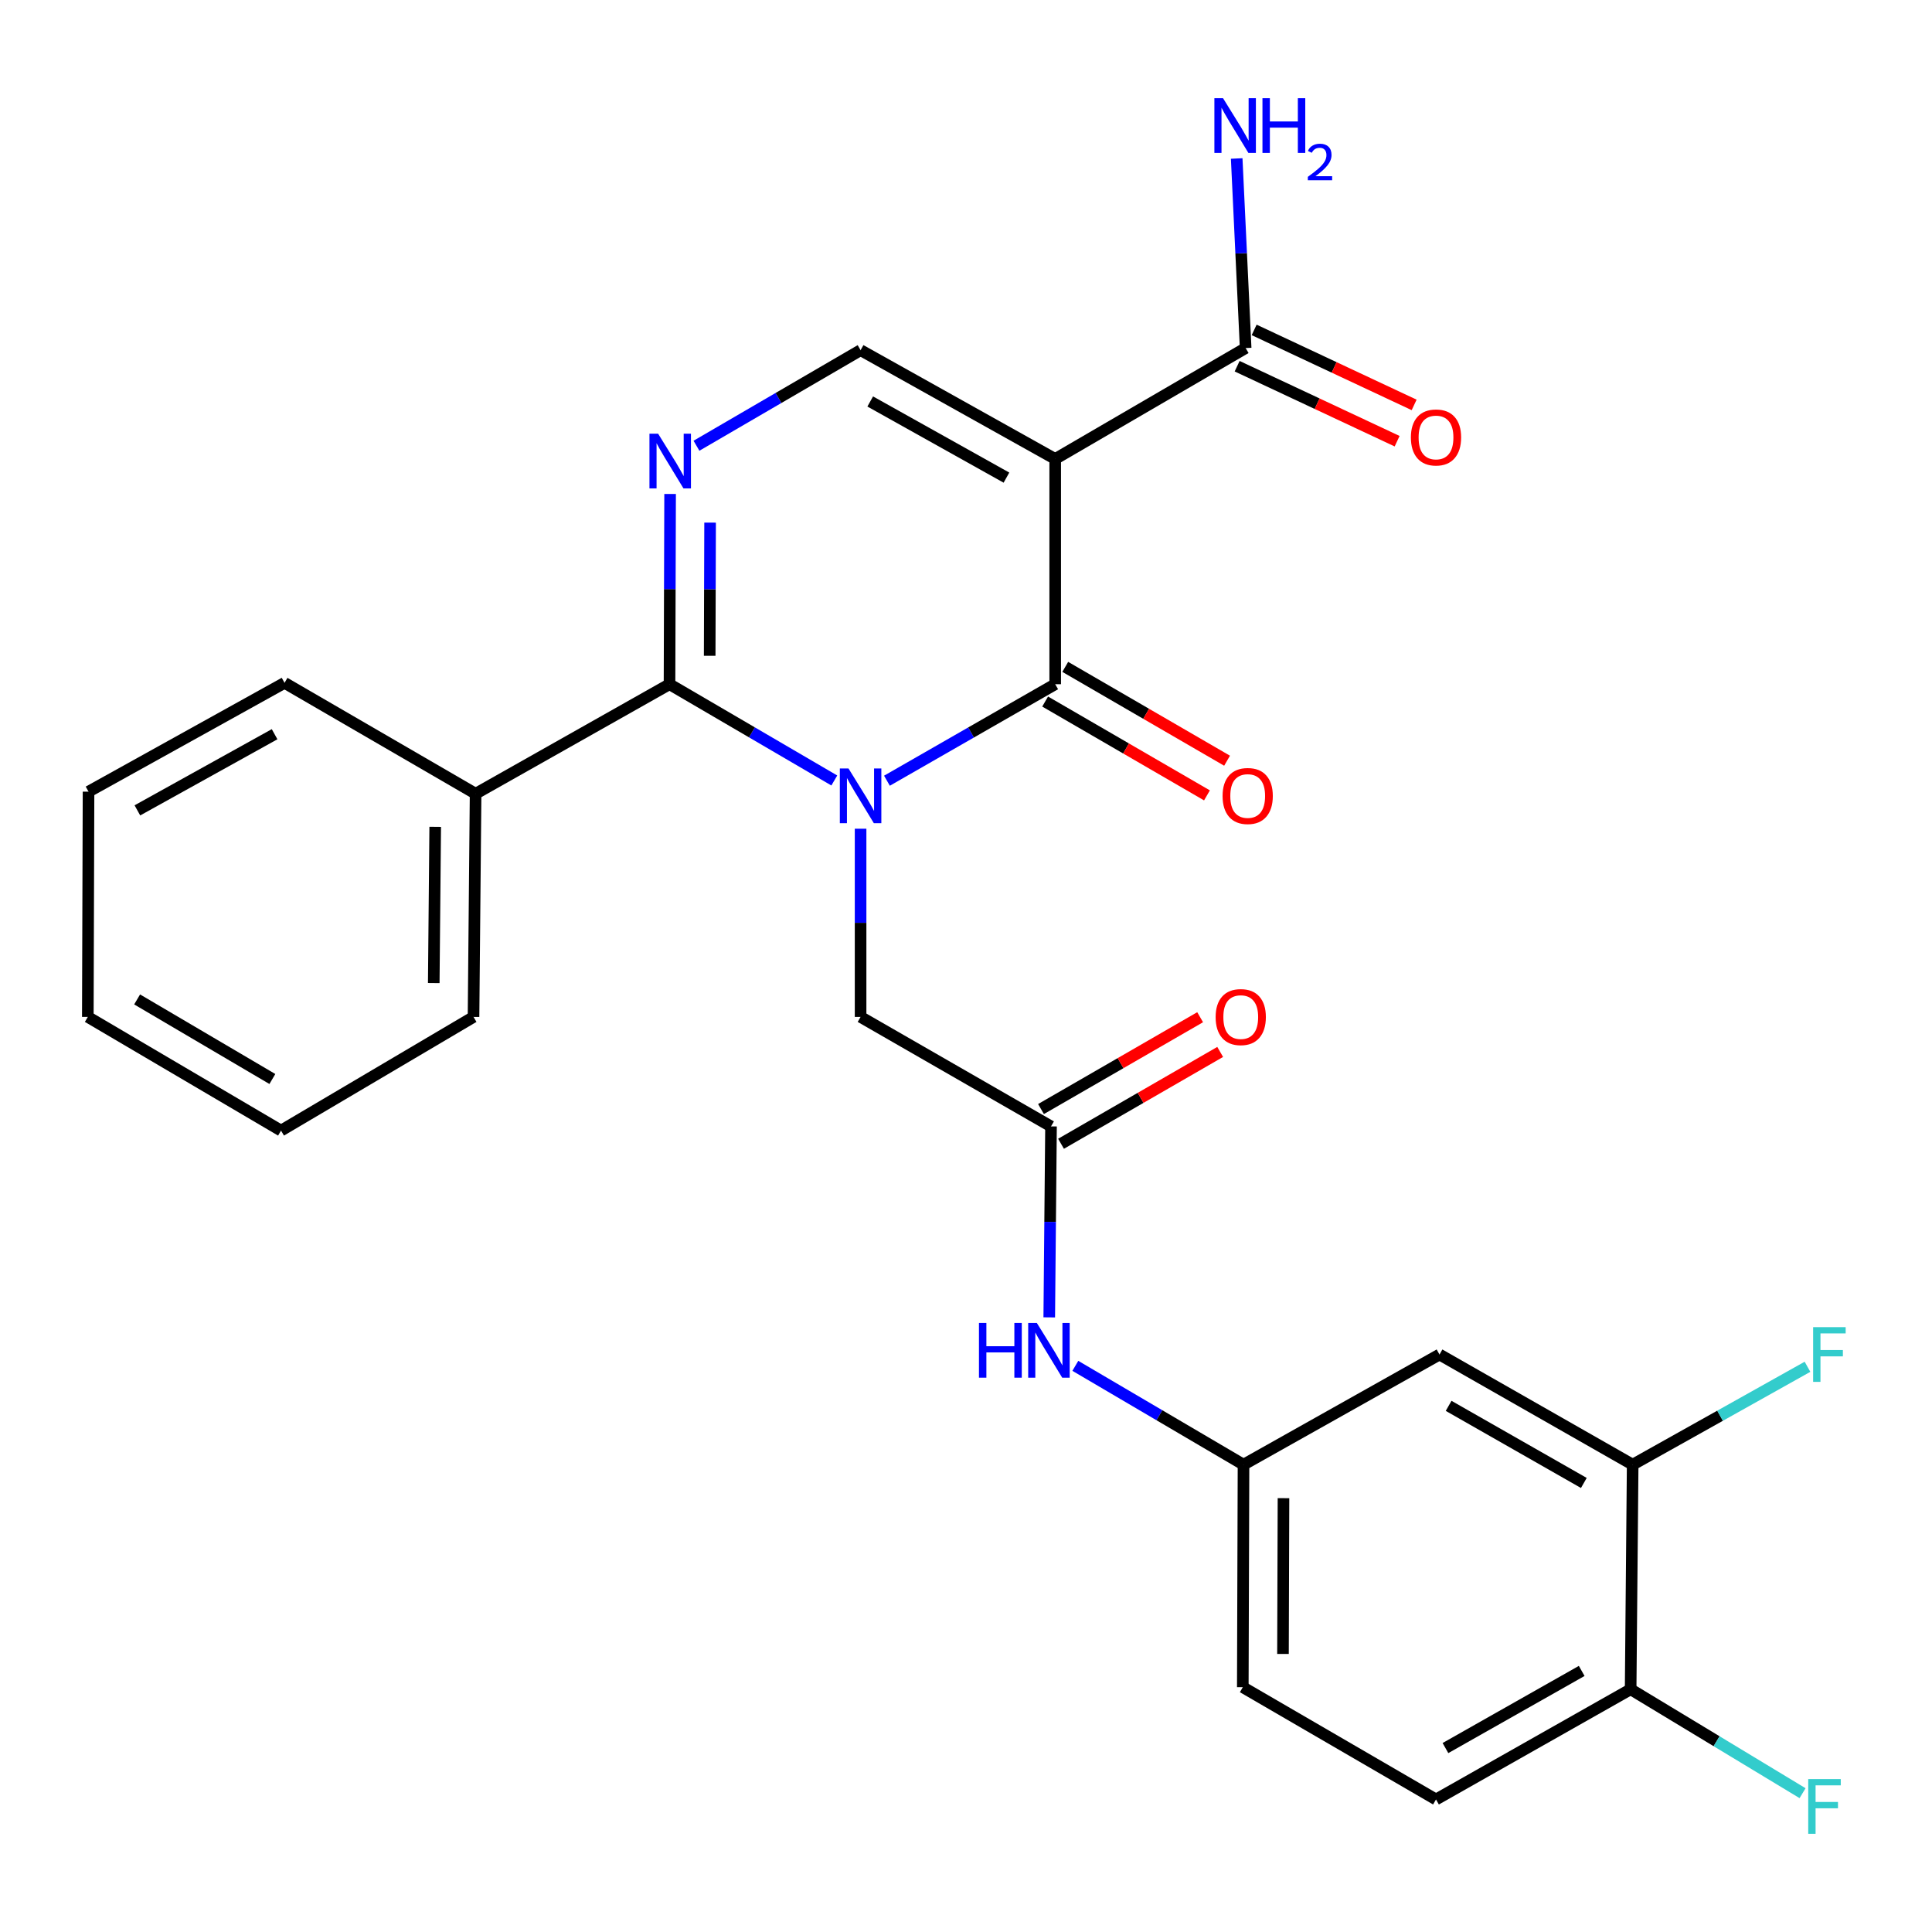 <?xml version='1.0' encoding='iso-8859-1'?>
<svg version='1.1' baseProfile='full'
              xmlns='http://www.w3.org/2000/svg'
                      xmlns:rdkit='http://www.rdkit.org/xml'
                      xmlns:xlink='http://www.w3.org/1999/xlink'
                  xml:space='preserve'
width='1000px' height='1000px' viewBox='0 0 1000 1000'>
<!-- END OF HEADER -->
<rect style='opacity:1.0;fill:#FFFFFF;stroke:none' width='1000' height='1000' x='0' y='0'> </rect>
<path class='bond-0' d='M 459.082,404.099 L 502.626,379.123' style='fill:none;fill-rule:evenodd;stroke:#0000FF;stroke-width:6px;stroke-linecap:butt;stroke-linejoin:miter;stroke-opacity:1' />
<path class='bond-0' d='M 502.626,379.123 L 546.17,354.148' style='fill:none;fill-rule:evenodd;stroke:#000000;stroke-width:6px;stroke-linecap:butt;stroke-linejoin:miter;stroke-opacity:1' />
<path class='bond-2' d='M 431.835,403.977 L 389.188,379.062' style='fill:none;fill-rule:evenodd;stroke:#0000FF;stroke-width:6px;stroke-linecap:butt;stroke-linejoin:miter;stroke-opacity:1' />
<path class='bond-2' d='M 389.188,379.062 L 346.541,354.148' style='fill:none;fill-rule:evenodd;stroke:#000000;stroke-width:6px;stroke-linecap:butt;stroke-linejoin:miter;stroke-opacity:1' />
<path class='bond-6' d='M 445.439,428.945 L 445.439,477.652' style='fill:none;fill-rule:evenodd;stroke:#0000FF;stroke-width:6px;stroke-linecap:butt;stroke-linejoin:miter;stroke-opacity:1' />
<path class='bond-6' d='M 445.439,477.652 L 445.439,526.358' style='fill:none;fill-rule:evenodd;stroke:#000000;stroke-width:6px;stroke-linecap:butt;stroke-linejoin:miter;stroke-opacity:1' />
<path class='bond-1' d='M 546.17,354.148 L 546.17,237.558' style='fill:none;fill-rule:evenodd;stroke:#000000;stroke-width:6px;stroke-linecap:butt;stroke-linejoin:miter;stroke-opacity:1' />
<path class='bond-11' d='M 540.966,363.121 L 582.845,387.405' style='fill:none;fill-rule:evenodd;stroke:#000000;stroke-width:6px;stroke-linecap:butt;stroke-linejoin:miter;stroke-opacity:1' />
<path class='bond-11' d='M 582.845,387.405 L 624.723,411.689' style='fill:none;fill-rule:evenodd;stroke:#FF0000;stroke-width:6px;stroke-linecap:butt;stroke-linejoin:miter;stroke-opacity:1' />
<path class='bond-11' d='M 551.373,345.175 L 593.251,369.459' style='fill:none;fill-rule:evenodd;stroke:#000000;stroke-width:6px;stroke-linecap:butt;stroke-linejoin:miter;stroke-opacity:1' />
<path class='bond-11' d='M 593.251,369.459 L 635.129,393.743' style='fill:none;fill-rule:evenodd;stroke:#FF0000;stroke-width:6px;stroke-linecap:butt;stroke-linejoin:miter;stroke-opacity:1' />
<path class='bond-5' d='M 546.17,237.558 L 644.745,180.151' style='fill:none;fill-rule:evenodd;stroke:#000000;stroke-width:6px;stroke-linecap:butt;stroke-linejoin:miter;stroke-opacity:1' />
<path class='bond-27' d='M 546.17,237.558 L 445.439,181.246' style='fill:none;fill-rule:evenodd;stroke:#000000;stroke-width:6px;stroke-linecap:butt;stroke-linejoin:miter;stroke-opacity:1' />
<path class='bond-27' d='M 520.937,247.219 L 450.425,207.801' style='fill:none;fill-rule:evenodd;stroke:#000000;stroke-width:6px;stroke-linecap:butt;stroke-linejoin:miter;stroke-opacity:1' />
<path class='bond-3' d='M 346.541,354.148 L 346.693,304.913' style='fill:none;fill-rule:evenodd;stroke:#000000;stroke-width:6px;stroke-linecap:butt;stroke-linejoin:miter;stroke-opacity:1' />
<path class='bond-3' d='M 346.693,304.913 L 346.845,255.678' style='fill:none;fill-rule:evenodd;stroke:#0000FF;stroke-width:6px;stroke-linecap:butt;stroke-linejoin:miter;stroke-opacity:1' />
<path class='bond-3' d='M 367.332,339.441 L 367.438,304.977' style='fill:none;fill-rule:evenodd;stroke:#000000;stroke-width:6px;stroke-linecap:butt;stroke-linejoin:miter;stroke-opacity:1' />
<path class='bond-3' d='M 367.438,304.977 L 367.545,270.513' style='fill:none;fill-rule:evenodd;stroke:#0000FF;stroke-width:6px;stroke-linecap:butt;stroke-linejoin:miter;stroke-opacity:1' />
<path class='bond-12' d='M 346.541,354.148 L 246.167,410.829' style='fill:none;fill-rule:evenodd;stroke:#000000;stroke-width:6px;stroke-linecap:butt;stroke-linejoin:miter;stroke-opacity:1' />
<path class='bond-4' d='M 360.489,230.716 L 402.964,205.981' style='fill:none;fill-rule:evenodd;stroke:#0000FF;stroke-width:6px;stroke-linecap:butt;stroke-linejoin:miter;stroke-opacity:1' />
<path class='bond-4' d='M 402.964,205.981 L 445.439,181.246' style='fill:none;fill-rule:evenodd;stroke:#000000;stroke-width:6px;stroke-linecap:butt;stroke-linejoin:miter;stroke-opacity:1' />
<path class='bond-15' d='M 640.342,189.543 L 681.747,208.954' style='fill:none;fill-rule:evenodd;stroke:#000000;stroke-width:6px;stroke-linecap:butt;stroke-linejoin:miter;stroke-opacity:1' />
<path class='bond-15' d='M 681.747,208.954 L 723.151,228.366' style='fill:none;fill-rule:evenodd;stroke:#FF0000;stroke-width:6px;stroke-linecap:butt;stroke-linejoin:miter;stroke-opacity:1' />
<path class='bond-15' d='M 649.148,170.759 L 690.553,190.171' style='fill:none;fill-rule:evenodd;stroke:#000000;stroke-width:6px;stroke-linecap:butt;stroke-linejoin:miter;stroke-opacity:1' />
<path class='bond-15' d='M 690.553,190.171 L 731.957,209.582' style='fill:none;fill-rule:evenodd;stroke:#FF0000;stroke-width:6px;stroke-linecap:butt;stroke-linejoin:miter;stroke-opacity:1' />
<path class='bond-18' d='M 644.745,180.151 L 642.428,131.092' style='fill:none;fill-rule:evenodd;stroke:#000000;stroke-width:6px;stroke-linecap:butt;stroke-linejoin:miter;stroke-opacity:1' />
<path class='bond-18' d='M 642.428,131.092 L 640.11,82.033' style='fill:none;fill-rule:evenodd;stroke:#0000FF;stroke-width:6px;stroke-linecap:butt;stroke-linejoin:miter;stroke-opacity:1' />
<path class='bond-7' d='M 445.439,526.358 L 544.003,583.028' style='fill:none;fill-rule:evenodd;stroke:#000000;stroke-width:6px;stroke-linecap:butt;stroke-linejoin:miter;stroke-opacity:1' />
<path class='bond-10' d='M 544.003,583.028 L 543.546,632.448' style='fill:none;fill-rule:evenodd;stroke:#000000;stroke-width:6px;stroke-linecap:butt;stroke-linejoin:miter;stroke-opacity:1' />
<path class='bond-10' d='M 543.546,632.448 L 543.089,681.868' style='fill:none;fill-rule:evenodd;stroke:#0000FF;stroke-width:6px;stroke-linecap:butt;stroke-linejoin:miter;stroke-opacity:1' />
<path class='bond-16' d='M 549.187,592.012 L 590.373,568.246' style='fill:none;fill-rule:evenodd;stroke:#000000;stroke-width:6px;stroke-linecap:butt;stroke-linejoin:miter;stroke-opacity:1' />
<path class='bond-16' d='M 590.373,568.246 L 631.559,544.48' style='fill:none;fill-rule:evenodd;stroke:#FF0000;stroke-width:6px;stroke-linecap:butt;stroke-linejoin:miter;stroke-opacity:1' />
<path class='bond-16' d='M 538.819,574.044 L 580.005,550.278' style='fill:none;fill-rule:evenodd;stroke:#000000;stroke-width:6px;stroke-linecap:butt;stroke-linejoin:miter;stroke-opacity:1' />
<path class='bond-16' d='M 580.005,550.278 L 621.191,526.511' style='fill:none;fill-rule:evenodd;stroke:#FF0000;stroke-width:6px;stroke-linecap:butt;stroke-linejoin:miter;stroke-opacity:1' />
<path class='bond-8' d='M 845.066,758.108 L 745.084,701.093' style='fill:none;fill-rule:evenodd;stroke:#000000;stroke-width:6px;stroke-linecap:butt;stroke-linejoin:miter;stroke-opacity:1' />
<path class='bond-8' d='M 819.792,767.577 L 749.805,727.666' style='fill:none;fill-rule:evenodd;stroke:#000000;stroke-width:6px;stroke-linecap:butt;stroke-linejoin:miter;stroke-opacity:1' />
<path class='bond-19' d='M 845.066,758.108 L 890.31,732.775' style='fill:none;fill-rule:evenodd;stroke:#000000;stroke-width:6px;stroke-linecap:butt;stroke-linejoin:miter;stroke-opacity:1' />
<path class='bond-19' d='M 890.31,732.775 L 935.554,707.441' style='fill:none;fill-rule:evenodd;stroke:#33CCCC;stroke-width:6px;stroke-linecap:butt;stroke-linejoin:miter;stroke-opacity:1' />
<path class='bond-29' d='M 845.066,758.108 L 844.017,874.364' style='fill:none;fill-rule:evenodd;stroke:#000000;stroke-width:6px;stroke-linecap:butt;stroke-linejoin:miter;stroke-opacity:1' />
<path class='bond-9' d='M 745.084,701.093 L 643.639,758.108' style='fill:none;fill-rule:evenodd;stroke:#000000;stroke-width:6px;stroke-linecap:butt;stroke-linejoin:miter;stroke-opacity:1' />
<path class='bond-13' d='M 556.591,706.954 L 600.115,732.531' style='fill:none;fill-rule:evenodd;stroke:#0000FF;stroke-width:6px;stroke-linecap:butt;stroke-linejoin:miter;stroke-opacity:1' />
<path class='bond-13' d='M 600.115,732.531 L 643.639,758.108' style='fill:none;fill-rule:evenodd;stroke:#000000;stroke-width:6px;stroke-linecap:butt;stroke-linejoin:miter;stroke-opacity:1' />
<path class='bond-22' d='M 246.167,410.829 L 245.095,526.358' style='fill:none;fill-rule:evenodd;stroke:#000000;stroke-width:6px;stroke-linecap:butt;stroke-linejoin:miter;stroke-opacity:1' />
<path class='bond-22' d='M 225.262,427.966 L 224.511,508.836' style='fill:none;fill-rule:evenodd;stroke:#000000;stroke-width:6px;stroke-linecap:butt;stroke-linejoin:miter;stroke-opacity:1' />
<path class='bond-23' d='M 246.167,410.829 L 147.28,353.445' style='fill:none;fill-rule:evenodd;stroke:#000000;stroke-width:6px;stroke-linecap:butt;stroke-linejoin:miter;stroke-opacity:1' />
<path class='bond-20' d='M 643.639,758.108 L 643.27,873.292' style='fill:none;fill-rule:evenodd;stroke:#000000;stroke-width:6px;stroke-linecap:butt;stroke-linejoin:miter;stroke-opacity:1' />
<path class='bond-20' d='M 664.329,775.452 L 664.071,856.081' style='fill:none;fill-rule:evenodd;stroke:#000000;stroke-width:6px;stroke-linecap:butt;stroke-linejoin:miter;stroke-opacity:1' />
<path class='bond-14' d='M 844.017,874.364 L 743.275,931.402' style='fill:none;fill-rule:evenodd;stroke:#000000;stroke-width:6px;stroke-linecap:butt;stroke-linejoin:miter;stroke-opacity:1' />
<path class='bond-14' d='M 818.684,864.867 L 748.165,904.794' style='fill:none;fill-rule:evenodd;stroke:#000000;stroke-width:6px;stroke-linecap:butt;stroke-linejoin:miter;stroke-opacity:1' />
<path class='bond-21' d='M 844.017,874.364 L 888.511,901.256' style='fill:none;fill-rule:evenodd;stroke:#000000;stroke-width:6px;stroke-linecap:butt;stroke-linejoin:miter;stroke-opacity:1' />
<path class='bond-21' d='M 888.511,901.256 L 933.005,928.149' style='fill:none;fill-rule:evenodd;stroke:#33CCCC;stroke-width:6px;stroke-linecap:butt;stroke-linejoin:miter;stroke-opacity:1' />
<path class='bond-17' d='M 743.275,931.402 L 643.27,873.292' style='fill:none;fill-rule:evenodd;stroke:#000000;stroke-width:6px;stroke-linecap:butt;stroke-linejoin:miter;stroke-opacity:1' />
<path class='bond-25' d='M 245.095,526.358 L 145.459,585.195' style='fill:none;fill-rule:evenodd;stroke:#000000;stroke-width:6px;stroke-linecap:butt;stroke-linejoin:miter;stroke-opacity:1' />
<path class='bond-24' d='M 147.28,353.445 L 45.823,409.757' style='fill:none;fill-rule:evenodd;stroke:#000000;stroke-width:6px;stroke-linecap:butt;stroke-linejoin:miter;stroke-opacity:1' />
<path class='bond-24' d='M 142.129,380.03 L 71.11,419.449' style='fill:none;fill-rule:evenodd;stroke:#000000;stroke-width:6px;stroke-linecap:butt;stroke-linejoin:miter;stroke-opacity:1' />
<path class='bond-26' d='M 45.823,409.757 L 45.455,526.358' style='fill:none;fill-rule:evenodd;stroke:#000000;stroke-width:6px;stroke-linecap:butt;stroke-linejoin:miter;stroke-opacity:1' />
<path class='bond-28' d='M 145.459,585.195 L 45.455,526.358' style='fill:none;fill-rule:evenodd;stroke:#000000;stroke-width:6px;stroke-linecap:butt;stroke-linejoin:miter;stroke-opacity:1' />
<path class='bond-28' d='M 140.978,558.489 L 70.975,517.303' style='fill:none;fill-rule:evenodd;stroke:#000000;stroke-width:6px;stroke-linecap:butt;stroke-linejoin:miter;stroke-opacity:1' />
<path  class='atom-0' d='M 439.179 397.764
L 448.459 412.764
Q 449.379 414.244, 450.859 416.924
Q 452.339 419.604, 452.419 419.764
L 452.419 397.764
L 456.179 397.764
L 456.179 426.084
L 452.299 426.084
L 442.339 409.684
Q 441.179 407.764, 439.939 405.564
Q 438.739 403.364, 438.379 402.684
L 438.379 426.084
L 434.699 426.084
L 434.699 397.764
L 439.179 397.764
' fill='#0000FF'/>
<path  class='atom-4' d='M 340.638 224.47
L 349.918 239.47
Q 350.838 240.95, 352.318 243.63
Q 353.798 246.31, 353.878 246.47
L 353.878 224.47
L 357.638 224.47
L 357.638 252.79
L 353.758 252.79
L 343.798 236.39
Q 342.638 234.47, 341.398 232.27
Q 340.198 230.07, 339.838 229.39
L 339.838 252.79
L 336.158 252.79
L 336.158 224.47
L 340.638 224.47
' fill='#0000FF'/>
<path  class='atom-11' d='M 506.711 684.766
L 510.551 684.766
L 510.551 696.806
L 525.031 696.806
L 525.031 684.766
L 528.871 684.766
L 528.871 713.086
L 525.031 713.086
L 525.031 700.006
L 510.551 700.006
L 510.551 713.086
L 506.711 713.086
L 506.711 684.766
' fill='#0000FF'/>
<path  class='atom-11' d='M 536.671 684.766
L 545.951 699.766
Q 546.871 701.246, 548.351 703.926
Q 549.831 706.606, 549.911 706.766
L 549.911 684.766
L 553.671 684.766
L 553.671 713.086
L 549.791 713.086
L 539.831 696.686
Q 538.671 694.766, 537.431 692.566
Q 536.231 690.366, 535.871 689.686
L 535.871 713.086
L 532.191 713.086
L 532.191 684.766
L 536.671 684.766
' fill='#0000FF'/>
<path  class='atom-12' d='M 632.805 412.004
Q 632.805 405.204, 636.165 401.404
Q 639.525 397.604, 645.805 397.604
Q 652.085 397.604, 655.445 401.404
Q 658.805 405.204, 658.805 412.004
Q 658.805 418.884, 655.405 422.804
Q 652.005 426.684, 645.805 426.684
Q 639.565 426.684, 636.165 422.804
Q 632.805 418.924, 632.805 412.004
M 645.805 423.484
Q 650.125 423.484, 652.445 420.604
Q 654.805 417.684, 654.805 412.004
Q 654.805 406.444, 652.445 403.644
Q 650.125 400.804, 645.805 400.804
Q 641.485 400.804, 639.125 403.604
Q 636.805 406.404, 636.805 412.004
Q 636.805 417.724, 639.125 420.604
Q 641.485 423.484, 645.805 423.484
' fill='#FF0000'/>
<path  class='atom-16' d='M 730.275 226.424
Q 730.275 219.624, 733.635 215.824
Q 736.995 212.024, 743.275 212.024
Q 749.555 212.024, 752.915 215.824
Q 756.275 219.624, 756.275 226.424
Q 756.275 233.304, 752.875 237.224
Q 749.475 241.104, 743.275 241.104
Q 737.035 241.104, 733.635 237.224
Q 730.275 233.344, 730.275 226.424
M 743.275 237.904
Q 747.595 237.904, 749.915 235.024
Q 752.275 232.104, 752.275 226.424
Q 752.275 220.864, 749.915 218.064
Q 747.595 215.224, 743.275 215.224
Q 738.955 215.224, 736.595 218.024
Q 734.275 220.824, 734.275 226.424
Q 734.275 232.144, 736.595 235.024
Q 738.955 237.904, 743.275 237.904
' fill='#FF0000'/>
<path  class='atom-17' d='M 629.21 526.438
Q 629.21 519.638, 632.57 515.838
Q 635.93 512.038, 642.21 512.038
Q 648.49 512.038, 651.85 515.838
Q 655.21 519.638, 655.21 526.438
Q 655.21 533.318, 651.81 537.238
Q 648.41 541.118, 642.21 541.118
Q 635.97 541.118, 632.57 537.238
Q 629.21 533.358, 629.21 526.438
M 642.21 537.918
Q 646.53 537.918, 648.85 535.038
Q 651.21 532.118, 651.21 526.438
Q 651.21 520.878, 648.85 518.078
Q 646.53 515.238, 642.21 515.238
Q 637.89 515.238, 635.53 518.038
Q 633.21 520.838, 633.21 526.438
Q 633.21 532.158, 635.53 535.038
Q 637.89 537.918, 642.21 537.918
' fill='#FF0000'/>
<path  class='atom-19' d='M 633.045 50.831
L 642.325 65.831
Q 643.245 67.311, 644.725 69.99
Q 646.205 72.671, 646.285 72.831
L 646.285 50.831
L 650.045 50.831
L 650.045 79.15
L 646.165 79.15
L 636.205 62.751
Q 635.045 60.831, 633.805 58.63
Q 632.605 56.431, 632.245 55.751
L 632.245 79.15
L 628.565 79.15
L 628.565 50.831
L 633.045 50.831
' fill='#0000FF'/>
<path  class='atom-19' d='M 653.445 50.831
L 657.285 50.831
L 657.285 62.87
L 671.765 62.87
L 671.765 50.831
L 675.605 50.831
L 675.605 79.15
L 671.765 79.15
L 671.765 66.07
L 657.285 66.07
L 657.285 79.15
L 653.445 79.15
L 653.445 50.831
' fill='#0000FF'/>
<path  class='atom-19' d='M 676.978 78.157
Q 677.664 76.388, 679.301 75.411
Q 680.938 74.408, 683.208 74.408
Q 686.033 74.408, 687.617 75.939
Q 689.201 77.471, 689.201 80.19
Q 689.201 82.962, 687.142 85.549
Q 685.109 88.136, 680.885 91.198
L 689.518 91.198
L 689.518 93.311
L 676.925 93.311
L 676.925 91.542
Q 680.41 89.06, 682.469 87.212
Q 684.555 85.364, 685.558 83.701
Q 686.561 82.038, 686.561 80.322
Q 686.561 78.526, 685.664 77.523
Q 684.766 76.52, 683.208 76.52
Q 681.704 76.52, 680.7 77.127
Q 679.697 77.734, 678.984 79.081
L 676.978 78.157
' fill='#0000FF'/>
<path  class='atom-20' d='M 938.471 686.933
L 955.311 686.933
L 955.311 690.173
L 942.271 690.173
L 942.271 698.773
L 953.871 698.773
L 953.871 702.053
L 942.271 702.053
L 942.271 715.253
L 938.471 715.253
L 938.471 686.933
' fill='#33CCCC'/>
<path  class='atom-22' d='M 935.936 920.85
L 952.776 920.85
L 952.776 924.09
L 939.736 924.09
L 939.736 932.69
L 951.336 932.69
L 951.336 935.97
L 939.736 935.97
L 939.736 949.17
L 935.936 949.17
L 935.936 920.85
' fill='#33CCCC'/>
</svg>
